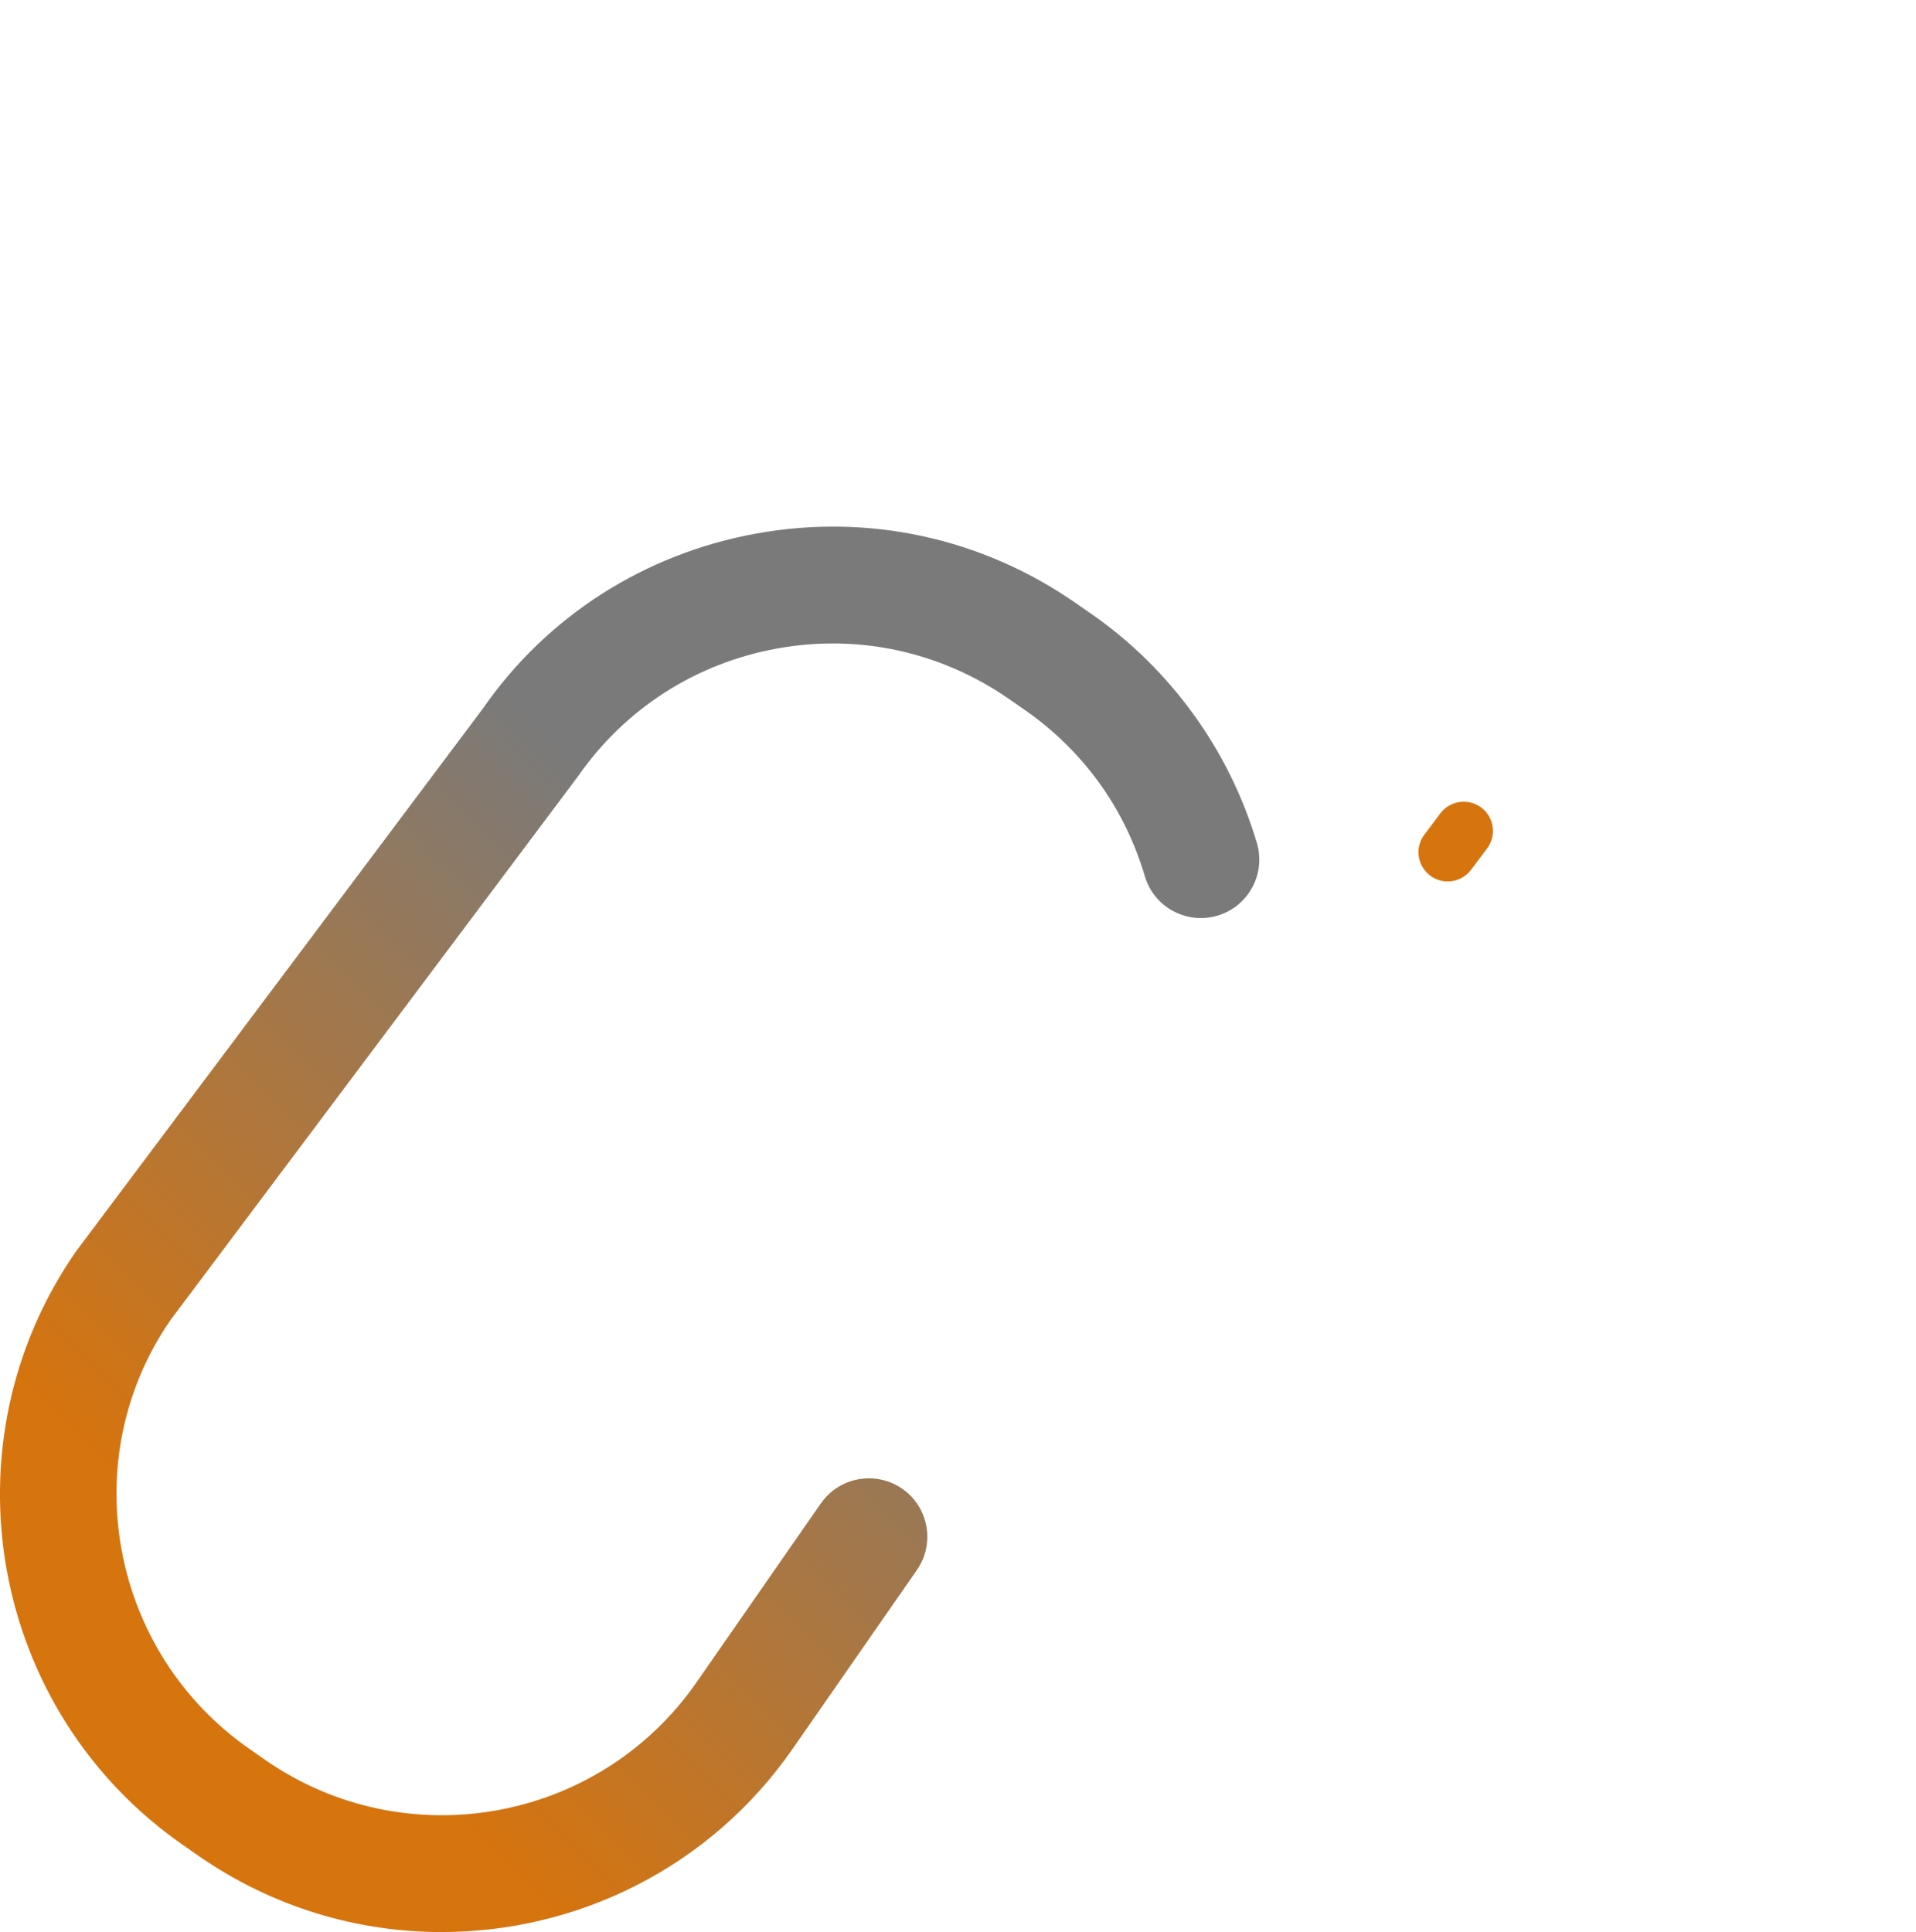 <?xml version="1.0" encoding="UTF-8" standalone="no"?>
<!-- Created with Inkscape (http://www.inkscape.org/) -->

<svg
   width="148.745"
   height="150"
   viewBox="0 0 39.355 39.687"
   version="1.1"
   id="svg1"
   inkscape:version="1.4 (e7c3feb, 2024-10-09)"
   xml:space="preserve"
   sodipodi:docname="extensions-light.svg"
   inkscape:export-filename="DocsMockup6.png"
   inkscape:export-xdpi="96"
   inkscape:export-ydpi="96"
   xmlns:inkscape="http://www.inkscape.org/namespaces/inkscape"
   xmlns:sodipodi="http://sodipodi.sourceforge.net/DTD/sodipodi-0.dtd"
   xmlns:xlink="http://www.w3.org/1999/xlink"
   xmlns="http://www.w3.org/2000/svg"
   xmlns:svg="http://www.w3.org/2000/svg"><sodipodi:namedview
     id="namedview1"
     pagecolor="#000000"
     bordercolor="#000000"
     borderopacity="0.25"
     inkscape:showpageshadow="2"
     inkscape:pageopacity="0.0"
     inkscape:pagecheckerboard="0"
     inkscape:deskcolor="#d1d1d1"
     inkscape:document-units="px"
     inkscape:zoom="5.3333332"
     inkscape:cx="74.437502"
     inkscape:cy="75.000002"
     inkscape:window-width="1920"
     inkscape:window-height="1003"
     inkscape:window-x="1920"
     inkscape:window-y="0"
     inkscape:window-maximized="1"
     inkscape:current-layer="layer1"><inkscape:page
       x="0"
       y="0"
       width="39.355"
       height="39.688"
       id="page2"
       margin="0"
       bleed="0" /></sodipodi:namedview><defs
     id="defs1"><linearGradient
   id="linearGradient15"
   inkscape:collect="always"><stop
     style="stop-color:#d6740e;stop-opacity:1;"
     offset="0"
     id="stop15" /><stop
     style="stop-color:#7a7a7a;stop-opacity:1;"
     offset="1"
     id="stop16" /></linearGradient><linearGradient
   id="linearGradient13"
   inkscape:collect="always"><stop
     style="stop-color:#d6740e;stop-opacity:1;"
     offset="0"
     id="stop14" /><stop
     style="stop-color:#7a7a7a;stop-opacity:1;"
     offset="0.434"
     id="stop13" /></linearGradient><style
   type="text/css"
   id="style1">
    .fil167 {fill:url(#kh);fill-rule:nonzero}
    .fil76 {fill:url(#ki);fill-rule:nonzero}
    .fil11 {fill:url(#ot);fill-rule:nonzero}
    .fil189 {fill:url(#sh);fill-rule:nonzero}
    .fil188 {fill:url(#ss);fill-rule:nonzero}
    .fil18 {fill:url(#td);fill-rule:nonzero}
    .fil14 {fill:url(#tp);fill-rule:nonzero}
    .fil91 {fill:url(#ua);fill-rule:nonzero}
    .fil257 {fill:url(#jv);fill-rule:nonzero}
    .fil245 {fill:url(#kg);fill-rule:nonzero}
    .fil139 {fill:url(#kj);fill-rule:nonzero}
    .fil262 {fill:url(#ku);fill-rule:nonzero}
    .fil263 {fill:url(#lg);fill-rule:nonzero}
    .fil79 {fill:url(#lr);fill-rule:nonzero}
    .fil168 {fill:url(#md);fill-rule:nonzero}
    .fil249 {fill:url(#mo);fill-rule:nonzero}
    .fil36 {fill:url(#mz);fill-rule:nonzero}
    .fil63 {fill:url(#nl);fill-rule:nonzero}
    .fil89 {fill:url(#nw);fill-rule:nonzero}
    .fil242 {fill:url(#oi);fill-rule:nonzero}
    .fil141 {fill:url(#ou);fill-rule:nonzero}
    .fil62 {fill:url(#pg);fill-rule:nonzero}
    .fil88 {fill:url(#pr);fill-rule:nonzero}
    .fil240 {fill:url(#qc);fill-rule:nonzero}
    .fil247 {fill:url(#qo);fill-rule:nonzero}
    .fil140 {fill:url(#qz);fill-rule:nonzero}
    .fil147 {fill:url(#rl);fill-rule:nonzero}
    .fil205 {fill:url(#rw);fill-rule:nonzero}
    .fil67 {fill:url(#se);fill-rule:nonzero}
    .fil124 {fill:url(#sg);fill-rule:nonzero}
    .fil264 {fill:url(#si);fill-rule:nonzero}
    .fil178 {fill:url(#sj);fill-rule:nonzero}
    .fil5 {fill:url(#sk);fill-rule:nonzero}
    .fil142 {fill:url(#sl);fill-rule:nonzero}
    .fil183 {fill:url(#sm);fill-rule:nonzero}
    .fil181 {fill:url(#sn);fill-rule:nonzero}
    .fil1 {fill:url(#so);fill-rule:nonzero}
    .fil112 {fill:url(#sp);fill-rule:nonzero}
    .fil111 {fill:url(#sq);fill-rule:nonzero}
    .fil43 {fill:url(#sr);fill-rule:nonzero}
    .fil155 {fill:url(#st);fill-rule:nonzero}
    .fil216 {fill:url(#su);fill-rule:nonzero}
    .fil180 {fill:url(#sv);fill-rule:nonzero}
    .fil187 {fill:url(#sw);fill-rule:nonzero}
    .fil9 {fill:url(#sx);fill-rule:nonzero}
    .fil118 {fill:url(#sy);fill-rule:nonzero}
    .fil119 {fill:url(#sz);fill-rule:nonzero}
    .fil52 {fill:url(#ta);fill-rule:nonzero}
    .fil221 {fill:url(#tb);fill-rule:nonzero}
    .fil177 {fill:url(#tc);fill-rule:nonzero}
    .fil276 {fill:url(#te);fill-rule:nonzero}
    .fil94 {fill:url(#tf);fill-rule:nonzero}
    .fil16 {fill:url(#th);fill-rule:nonzero}
    .fil95 {fill:url(#ti);fill-rule:nonzero}
    .fil203 {fill:url(#tj);fill-rule:nonzero}
    .fil248 {fill:url(#tk);fill-rule:nonzero}
    .fil185 {fill:url(#tl);fill-rule:nonzero}
    .fil54 {fill:url(#tm);fill-rule:nonzero}
    .fil265 {fill:url(#tn);fill-rule:nonzero}
    .fil93 {fill:url(#to);fill-rule:nonzero}
    .fil250 {fill:url(#tq);fill-rule:nonzero}
    .fil41 {fill:url(#tr);fill-rule:nonzero}
    .fil44 {fill:url(#ts);fill-rule:nonzero}
    .fil83 {fill:url(#tt);fill-rule:nonzero}
    .fil82 {fill:url(#tu);fill-rule:nonzero}
    .fil223 {fill:url(#tv);fill-rule:nonzero}
    .fil191 {fill:url(#tw);fill-rule:nonzero}
    .fil27 {fill:url(#tx);fill-rule:nonzero}
    .fil134 {fill:url(#ty);fill-rule:nonzero}
    .fil34 {fill:url(#tz);fill-rule:nonzero}
    .fil7 {fill:url(#ub);fill-rule:nonzero}
    .fil193 {fill:url(#uc);fill-rule:nonzero}
    .fil184 {fill:url(#ud);fill-rule:nonzero}
    .fil137 {fill:url(#ue);fill-rule:nonzero}
    .fil56 {fill:url(#uf);fill-rule:nonzero}
    .fil116 {fill:url(#ug);fill-rule:nonzero}
    .fil29 {fill:url(#jr);fill-rule:nonzero}
    .fil201 {fill:url(#js);fill-rule:nonzero}
    .fil239 {fill:url(#jt);fill-rule:nonzero}
    .fil74 {fill:url(#ju);fill-rule:nonzero}
    .fil130 {fill:url(#jw);fill-rule:nonzero}
    .fil179 {fill:url(#jx);fill-rule:nonzero}
    .fil170 {fill:url(#jy);fill-rule:nonzero}
    .fil98 {fill:url(#jz);fill-rule:nonzero}
    .fil251 {fill:url(#ka);fill-rule:nonzero}
    .fil207 {fill:url(#kb);fill-rule:nonzero}
    .fil243 {fill:url(#kc);fill-rule:nonzero}
    .fil159 {fill:url(#kd);fill-rule:nonzero}
    .fil153 {fill:url(#ke);fill-rule:nonzero}
    .fil0 {fill:url(#kf);fill-rule:nonzero}
    .fil136 {fill:url(#ky);fill-rule:nonzero}
    .fil274 {fill:url(#lz);fill-rule:nonzero}
    .fil266 {fill:url(#na);fill-rule:nonzero}
    .fil253 {fill:url(#ob);fill-rule:nonzero}
    .fil200 {fill:url(#pc);fill-rule:nonzero}
    .fil106 {fill:url(#qd);fill-rule:nonzero}
    .fil198 {fill:url(#re);fill-rule:nonzero}
    .fil42 {fill:url(#sf);fill-rule:nonzero}
    .fil4 {fill:url(#tg);fill-rule:nonzero}
    .fil152 {fill:url(#uh);fill-rule:nonzero}
    .fil219 {fill:url(#kk);fill-rule:nonzero}
    .fil47 {fill:url(#kl);fill-rule:nonzero}
    .fil64 {fill:url(#km);fill-rule:nonzero}
    .fil48 {fill:url(#kn);fill-rule:nonzero}
    .fil30 {fill:url(#ko);fill-rule:nonzero}
    .fil49 {fill:url(#kp);fill-rule:nonzero}
    .fil32 {fill:url(#kq);fill-rule:nonzero}
    .fil55 {fill:url(#kr);fill-rule:nonzero}
    .fil3 {fill:url(#ks);fill-rule:nonzero}
    .fil26 {fill:url(#kt);fill-rule:nonzero}
    .fil258 {fill:url(#kv);fill-rule:nonzero}
    .fil127 {fill:url(#kw);fill-rule:nonzero}
    .fil164 {fill:url(#kx);fill-rule:nonzero}
    .fil163 {fill:url(#kz);fill-rule:nonzero}
    .fil40 {fill:url(#la);fill-rule:nonzero}
    .fil57 {fill:url(#lb);fill-rule:nonzero}
    .fil202 {fill:url(#lc);fill-rule:nonzero}
    .fil28 {fill:url(#ld);fill-rule:nonzero}
    .fil261 {fill:url(#le);fill-rule:nonzero}
    .fil120 {fill:url(#lf);fill-rule:nonzero}
    .fil143 {fill:url(#lh);fill-rule:nonzero}
    .fil161 {fill:url(#li);fill-rule:nonzero}
    .fil226 {fill:url(#lj);fill-rule:nonzero}
    .fil125 {fill:url(#lk);fill-rule:nonzero}
    .fil270 {fill:url(#ll);fill-rule:nonzero}
    .fil173 {fill:url(#lm);fill-rule:nonzero}
    .fil53 {fill:url(#ln);fill-rule:nonzero}
    .fil195 {fill:url(#lo);fill-rule:nonzero}
    .fil80 {fill:url(#lp);fill-rule:nonzero}
    .fil236 {fill:url(#lq);fill-rule:nonzero}
    .fil268 {fill:url(#ls);fill-rule:nonzero}
    .fil66 {fill:url(#lt);fill-rule:nonzero}
    .fil65 {fill:url(#lu);fill-rule:nonzero}
    .fil215 {fill:url(#lv);fill-rule:nonzero}
    .fil256 {fill:url(#lw);fill-rule:nonzero}
    .fil227 {fill:url(#lx);fill-rule:nonzero}
    .fil174 {fill:url(#ly);fill-rule:nonzero}
    .fil146 {fill:url(#ma);fill-rule:nonzero}
    .fil121 {fill:url(#mb);fill-rule:nonzero}
    .fil230 {fill:url(#mc);fill-rule:nonzero}
    .fil78 {fill:url(#me);fill-rule:nonzero}
    .fil235 {fill:url(#mf);fill-rule:nonzero}
    .fil105 {fill:url(#mg);fill-rule:nonzero}
    .fil21 {fill:url(#mh);fill-rule:nonzero}
    .fil131 {fill:url(#mi);fill-rule:nonzero}
    .fil206 {fill:url(#mj);fill-rule:nonzero}
    .fil214 {fill:url(#mk);fill-rule:nonzero}
    .fil20 {fill:url(#ml);fill-rule:nonzero}
    .fil110 {fill:url(#mm);fill-rule:nonzero}
    .fil271 {fill:url(#mn);fill-rule:nonzero}
    .fil126 {fill:url(#mp);fill-rule:nonzero}
    .fil35 {fill:url(#mq);fill-rule:nonzero}
    .fil96 {fill:url(#mr);fill-rule:nonzero}
    .fil69 {fill:url(#ms);fill-rule:nonzero}
    .fil87 {fill:url(#mt);fill-rule:nonzero}
    .fil145 {fill:url(#mu);fill-rule:nonzero}
    .fil175 {fill:url(#mv);fill-rule:nonzero}
    .fil210 {fill:url(#mw);fill-rule:nonzero}
    .fil212 {fill:url(#mx);fill-rule:nonzero}
    .fil197 {fill:url(#my);fill-rule:nonzero}
    .fil208 {fill:url(#nb);fill-rule:nonzero}
    .fil225 {fill:url(#nc);fill-rule:nonzero}
    .fil190 {fill:url(#nd);fill-rule:nonzero}
    .fil71 {fill:url(#ne);fill-rule:nonzero}
    .fil58 {fill:url(#nf);fill-rule:nonzero}
    .fil60 {fill:url(#ng);fill-rule:nonzero}
    .fil90 {fill:url(#nh);fill-rule:nonzero}
    .fil267 {fill:url(#ni);fill-rule:nonzero}
    .fil217 {fill:url(#nj);fill-rule:nonzero}
    .fil244 {fill:url(#nk);fill-rule:nonzero}
    .fil222 {fill:url(#nm);fill-rule:nonzero}
    .fil218 {fill:url(#nn);fill-rule:nonzero}
    .fil17 {fill:url(#no);fill-rule:nonzero}
    .fil149 {fill:url(#np);fill-rule:nonzero}
    .fil45 {fill:url(#nq);fill-rule:nonzero}
    .fil81 {fill:url(#nr);fill-rule:nonzero}
    .fil171 {fill:url(#ns);fill-rule:nonzero}
    .fil8 {fill:url(#nt);fill-rule:nonzero}
    .fil103 {fill:url(#nu);fill-rule:nonzero}
    .fil135 {fill:url(#nv);fill-rule:nonzero}
    .fil209 {fill:url(#nx);fill-rule:nonzero}
    .fil13 {fill:url(#ny);fill-rule:nonzero}
    .fil182 {fill:url(#nz);fill-rule:nonzero}
    .fil12 {fill:url(#oa);fill-rule:nonzero}
    .fil213 {fill:url(#oc);fill-rule:nonzero}
    .fil122 {fill:url(#od);fill-rule:nonzero}
    .fil192 {fill:url(#oe);fill-rule:nonzero}
    .fil97 {fill:url(#of);fill-rule:nonzero}
    .fil25 {fill:url(#og);fill-rule:nonzero}
    .fil24 {fill:url(#oh);fill-rule:nonzero}
    .fil92 {fill:url(#oj);fill-rule:nonzero}
    .fil51 {fill:url(#ok);fill-rule:nonzero}
    .fil33 {fill:url(#ol);fill-rule:nonzero}
    .fil166 {fill:url(#om);fill-rule:nonzero}
    .fil238 {fill:url(#on);fill-rule:nonzero}
    .fil154 {fill:url(#oo);fill-rule:nonzero}
    .fil22 {fill:url(#op);fill-rule:nonzero}
    .fil108 {fill:url(#oq);fill-rule:nonzero}
    .fil109 {fill:url(#or);fill-rule:nonzero}
    .fil6 {fill:url(#os);fill-rule:nonzero}
    .fil241 {fill:url(#ov);fill-rule:nonzero}
    .fil101 {fill:url(#ow);fill-rule:nonzero}
    .fil100 {fill:url(#ox);fill-rule:nonzero}
    .fil138 {fill:url(#oy);fill-rule:nonzero}
    .fil169 {fill:url(#oz);fill-rule:nonzero}
    .fil23 {fill:url(#pa);fill-rule:nonzero}
    .fil123 {fill:url(#pb);fill-rule:nonzero}
    .fil254 {fill:url(#pd);fill-rule:nonzero}
    .fil85 {fill:url(#pe);fill-rule:nonzero}
    .fil157 {fill:url(#pf);fill-rule:nonzero}
    .fil186 {fill:url(#ph);fill-rule:nonzero}
    .fil46 {fill:url(#pi);fill-rule:nonzero}
    .fil273 {fill:url(#pj);fill-rule:nonzero}
    .fil150 {fill:url(#pk);fill-rule:nonzero}
    .fil220 {fill:url(#pl);fill-rule:nonzero}
    .fil160 {fill:url(#pm);fill-rule:nonzero}
    .fil117 {fill:url(#pn);fill-rule:nonzero}
    .fil37 {fill:url(#po);fill-rule:nonzero}
    .fil39 {fill:url(#pp);fill-rule:nonzero}
    .fil199 {fill:url(#pq);fill-rule:nonzero}
    .fil165 {fill:url(#ps);fill-rule:nonzero}
    .fil156 {fill:url(#pt);fill-rule:nonzero}
    .fil158 {fill:url(#pu);fill-rule:nonzero}
    .fil61 {fill:url(#pv);fill-rule:nonzero}
    .fil38 {fill:url(#pw);fill-rule:nonzero}
    .fil31 {fill:url(#px);fill-rule:nonzero}
    .fil204 {fill:url(#py);fill-rule:nonzero}
    .fil246 {fill:url(#pz);fill-rule:nonzero}
    .fil133 {fill:url(#qa);fill-rule:nonzero}
    .fil68 {fill:url(#qb);fill-rule:nonzero}
    .fil10 {fill:url(#qe);fill-rule:nonzero}
    .fil113 {fill:url(#qf);fill-rule:nonzero}
    .fil50 {fill:url(#qg);fill-rule:nonzero}
    .fil115 {fill:url(#qh);fill-rule:nonzero}
    .fil114 {fill:url(#qi);fill-rule:nonzero}
    .fil86 {fill:url(#qj);fill-rule:nonzero}
    .fil2 {fill:url(#qk);fill-rule:nonzero}
    .fil77 {fill:url(#ql);fill-rule:nonzero}
    .fil162 {fill:url(#qm);fill-rule:nonzero}
    .fil73 {fill:url(#qn);fill-rule:nonzero}
    .fil72 {fill:url(#qp);fill-rule:nonzero}
    .fil231 {fill:url(#qq);fill-rule:nonzero}
    .fil151 {fill:url(#qr);fill-rule:nonzero}
    .fil107 {fill:url(#qs);fill-rule:nonzero}
    .fil232 {fill:url(#qt);fill-rule:nonzero}
    .fil229 {fill:url(#qu);fill-rule:nonzero}
    .fil234 {fill:url(#qv);fill-rule:nonzero}
    .fil128 {fill:url(#qw);fill-rule:nonzero}
    .fil148 {fill:url(#qx);fill-rule:nonzero}
    .fil19 {fill:url(#qy);fill-rule:nonzero}
    .fil144 {fill:url(#ra);fill-rule:nonzero}
    .fil104 {fill:url(#rb);fill-rule:nonzero}
    .fil59 {fill:url(#rc);fill-rule:nonzero}
    .fil269 {fill:url(#rd);fill-rule:nonzero}
    .fil194 {fill:url(#rf);fill-rule:nonzero}
    .fil70 {fill:url(#rg);fill-rule:nonzero}
    .fil211 {fill:url(#rh);fill-rule:nonzero}
    .fil275 {fill:url(#ri);fill-rule:nonzero}
    .fil102 {fill:url(#rj);fill-rule:nonzero}
    .fil172 {fill:url(#rk);fill-rule:nonzero}
    .fil233 {fill:url(#rm);fill-rule:nonzero}
    .fil99 {fill:url(#rn);fill-rule:nonzero}
    .fil84 {fill:url(#ro);fill-rule:nonzero}
    .fil15 {fill:url(#rp);fill-rule:nonzero}
    .fil252 {fill:url(#rq);fill-rule:nonzero}
    .fil129 {fill:url(#rr);fill-rule:nonzero}
    .fil132 {fill:url(#rs);fill-rule:nonzero}
    .fil255 {fill:url(#rt);fill-rule:nonzero}
    .fil237 {fill:url(#ru);fill-rule:nonzero}
    .fil260 {fill:url(#rv);fill-rule:nonzero}
    .fil75 {fill:url(#rx);fill-rule:nonzero}
    .fil224 {fill:url(#ry);fill-rule:nonzero}
    .fil228 {fill:url(#rz);fill-rule:nonzero}
    .fil176 {fill:url(#sa);fill-rule:nonzero}
    .fil272 {fill:url(#sb);fill-rule:nonzero}
    .fil196 {fill:url(#sc);fill-rule:nonzero}
    .fil259 {fill:url(#sd);fill-rule:nonzero}
  </style>
	
	
	
	

		
	
		
	
		
	
		
	<linearGradient
   inkscape:collect="always"
   xlink:href="#linearGradient13"
   id="linearGradient14"
   x1="239.116"
   y1="714.174"
   x2="266.945"
   y2="686.345"
   gradientUnits="userSpaceOnUse" /><linearGradient
   inkscape:collect="always"
   xlink:href="#linearGradient15"
   id="linearGradient16"
   x1="263.381"
   y1="693.938"
   x2="267.693"
   y2="689.626"
   gradientUnits="userSpaceOnUse" /></defs><g
     inkscape:label="Layer 1"
     inkscape:groupmode="layer"
     id="layer1"
     transform="translate(-233.353,-680.416)"><g
       id="g12"
       style="fill:url(#linearGradient14);fill-opacity:1"><path
         d="m 242.422,720.103 c -1.725,0 -3.465,-0.507 -4.987,-1.563 l -0.32,-0.223 c -3.969,-2.756 -4.956,-8.228 -2.2,-12.197 l 8.36,-11.154 c 1.31,-1.888 3.314,-3.176 5.617,-3.591 2.304,-0.416 4.631,0.091 6.553,1.426 l 0.32,0.222 c 1.632,1.133 2.841,2.806 3.405,4.711 0.188,0.635 -0.175,1.303 -0.811,1.491 -0.635,0.187 -1.303,-0.174 -1.491,-0.811 -0.415,-1.402 -1.27,-2.585 -2.472,-3.419 l -0.32,-0.222 c -1.397,-0.97 -3.088,-1.339 -4.759,-1.036 -1.672,0.302 -3.128,1.237 -4.097,2.633 l -8.359,11.154 c -1.976,2.847 -1.26,6.82 1.623,8.822 l 0.32,0.223 c 2.881,2.001 6.855,1.285 8.856,-1.596 l 2.554,-3.676 c 0.379,-0.543 1.125,-0.677 1.671,-0.301 0.544,0.379 0.679,1.126 0.301,1.671 l -2.554,3.675 c -1.7,2.448 -4.434,3.761 -7.21,3.761 z"
         id="path1-9"
         style="fill:url(#linearGradient14);stroke-width:0.6;fill-opacity:1" /><path
         d="m 255.609,709.286 c -1.726,0 -3.471,-0.506 -4.994,-1.564 l -0.323,-0.225 c -1.631,-1.133 -2.839,-2.805 -3.402,-4.708 -0.188,-0.636 0.175,-1.303 0.811,-1.491 0.638,-0.188 1.304,0.175 1.491,0.811 0.414,1.401 1.269,2.583 2.47,3.418 l 0.323,0.225 c 2.88,1.999 6.853,1.283 8.855,-1.599 l 8.359,-11.155 c 1.977,-2.847 1.26,-6.82 -1.622,-8.822 l -0.318,-0.219 c -1.399,-0.973 -3.089,-1.339 -4.762,-1.039 -1.672,0.302 -3.128,1.237 -4.097,2.633 l -2.553,3.675 c -0.378,0.545 -1.126,0.679 -1.67,0.301 -0.544,-0.378 -0.679,-1.126 -0.301,-1.67 l 2.553,-3.675 c 1.335,-1.923 3.339,-3.211 5.643,-3.626 2.303,-0.415 4.631,0.092 6.554,1.428 l 0.317,0.219 c 3.972,2.759 4.959,8.231 2.202,12.199 l -8.359,11.155 c -1.683,2.422 -4.407,3.728 -7.177,3.728 z"
         id="path2-2"
         style="fill:url(#linearGradient14);stroke-width:0.6;fill-opacity:1" /></g><g
       id="g14"
       style="fill:url(#linearGradient16);fill-opacity:1"><path
         d="m 263.088,698.522 c -0.125,0 -0.251,-0.039 -0.359,-0.12 -0.265,-0.199 -0.319,-0.575 -0.12,-0.84 l 0.329,-0.438 c 0.199,-0.265 0.575,-0.318 0.84,-0.12 0.265,0.199 0.319,0.575 0.12,0.84 l -0.329,0.438 c -0.118,0.158 -0.298,0.24 -0.48,0.24 z"
         id="path3-4"
         style="fill:url(#linearGradient16);fill-opacity:1;stroke-width:0.6"
         transform="translate(1.7242351e-7,1.2314477e-5)" /><path
         d="m 264.46,696.692 c -0.125,0 -0.251,-0.039 -0.359,-0.12 -0.265,-0.199 -0.319,-0.575 -0.12,-0.84 l 2.656,-3.543 c 0.637,-0.917 0.883,-2.049 0.68,-3.168 -0.202,-1.12 -0.828,-2.095 -1.763,-2.744 l -0.206,-0.142 c -0.272,-0.189 -0.34,-0.563 -0.152,-0.835 0.188,-0.272 0.562,-0.341 0.835,-0.152 l 0.206,0.143 c 1.198,0.832 2.001,2.081 2.26,3.516 0.259,1.435 -0.056,2.886 -0.888,4.084 l -2.669,3.561 c -0.119,0.157 -0.298,0.239 -0.481,0.239 z"
         id="path4-2"
         style="fill:url(#linearGradient16);fill-opacity:1;stroke-width:0.6"
         transform="translate(1.7242351e-7,1.2314477e-5)" /></g></g><style
     type="text/css"
     id="style1-3">
	.st0{fill:#000000;}
</style></svg>

